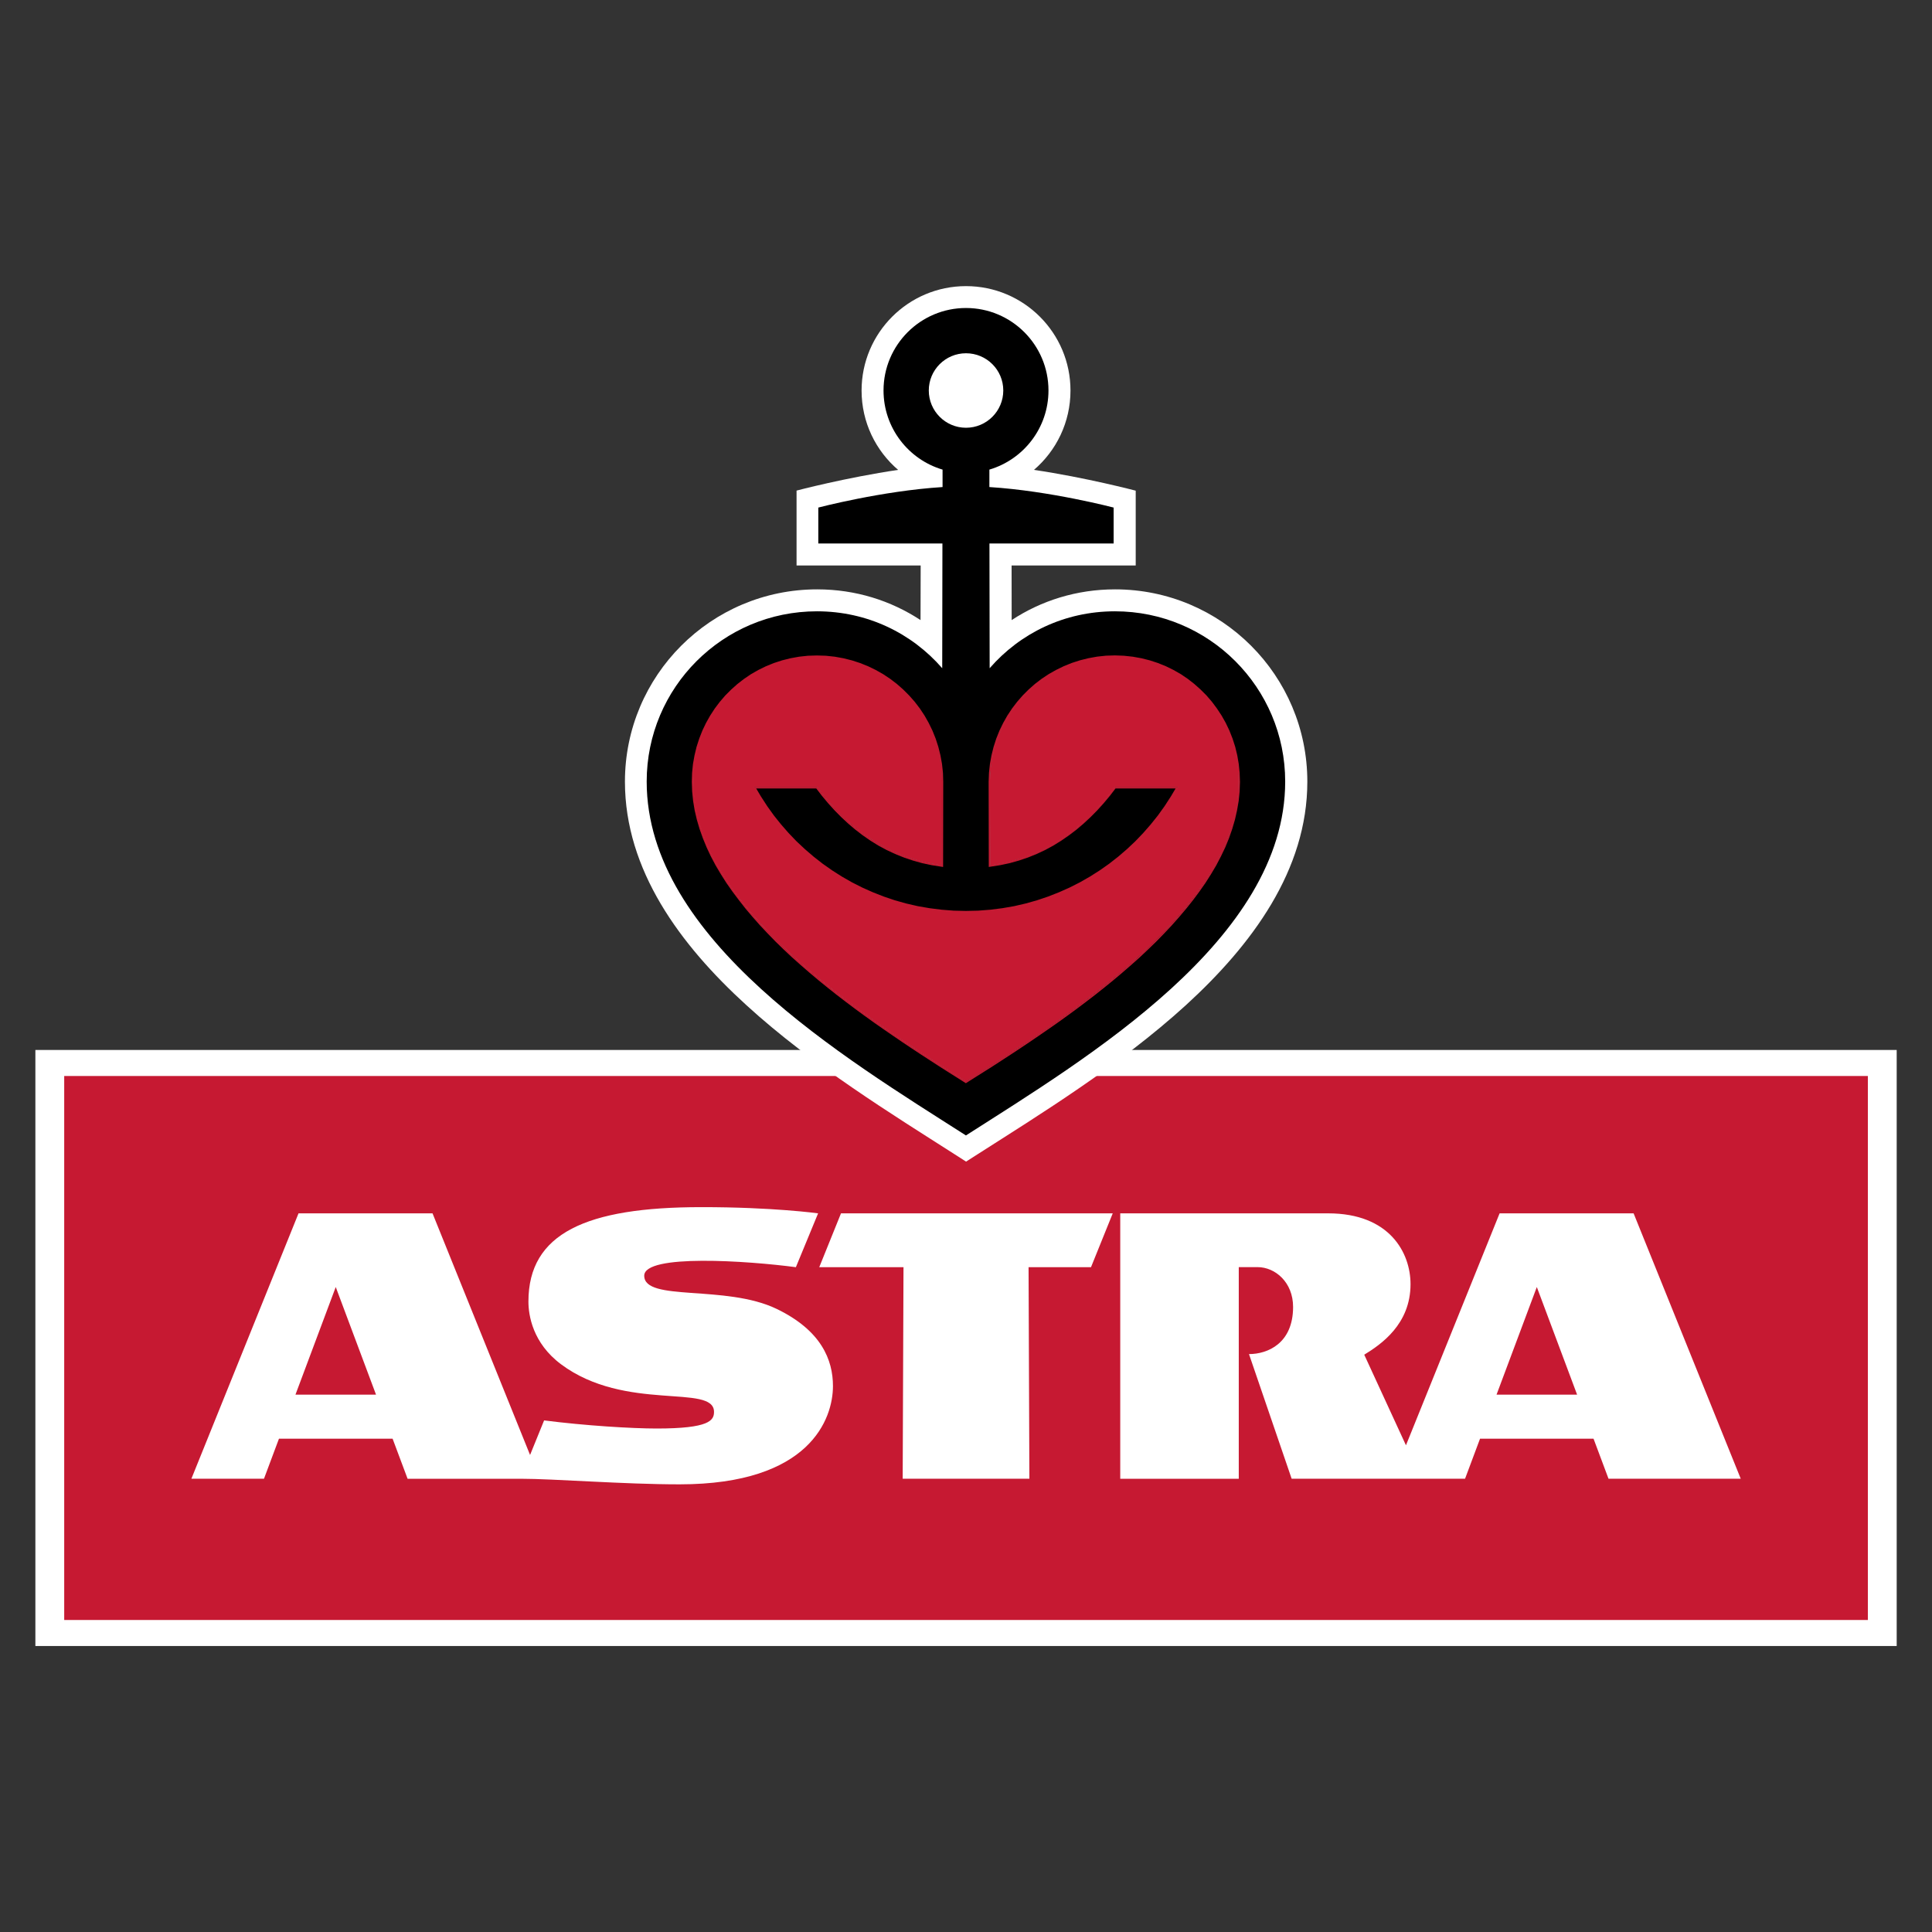 <?xml version="1.0" encoding="UTF-8"?> <!-- Generator: Adobe Illustrator 24.1.3, SVG Export Plug-In . SVG Version: 6.00 Build 0) --> <svg xmlns="http://www.w3.org/2000/svg" xmlns:xlink="http://www.w3.org/1999/xlink" version="1.1" id="Ebene_1" x="0px" y="0px" viewBox="0 0 283.46 283.46" style="enable-background:new 0 0 283.46 283.46;" xml:space="preserve"><rect x="0" y="0" width="283.46" height="283.46" fill="#333333" stroke="none"/> <style type="text/css"> .st0{fill:#FFFFFF;} .st1{fill-rule:evenodd;clip-rule:evenodd;fill:#C61932;} .st2{fill:#C61932;} </style> <g> <polygon class="st0" points="43.35,204.62 55.17,204.62 49.26,188.83 "></polygon> <rect x="5.19" y="154.05" class="st0" width="273.09" height="87.45"></rect> <g> <path class="st0" d="M181.75,185.92v31.04h-17.39v-38.94h30.5c9.05,0,12.09,5.81,12.09,10.39c0,5.89-4.33,8.84-6.79,10.35 l6.12,13.29l13.74-34.03h19.66l15.72,38.94H236l-2.2-5.88h-16.65l-2.2,5.88h-25.44l-6.26-18.29c2.74,0,6.47-1.57,6.47-6.92 c0-3.61-2.62-5.84-5.22-5.84H181.75z"></path> <polygon class="st0" points="219.57,204.62 231.38,204.62 225.47,188.83 "></polygon> <polygon class="st0" points="132.44,216.96 132.56,185.92 120.2,185.92 123.39,178.02 163.26,178.02 160.08,185.92 150.91,185.92 151.03,216.96 "></polygon> <path class="st0" d="M120.03,178.02l-3.26,7.9c-7.01-0.93-22.25-1.99-22.25,1.25c0,3.86,11.92,1.25,19.43,4.87 c6.57,3.17,8.26,7.5,8.26,11.32c0,4.76-3.31,14.42-22.5,14.42c-8.25,0-18.41-0.82-23.35-0.82l-16.56,0l-2.2-5.88H40.93l-2.2,5.88 H28.08l15.72-38.94h19.66l14.31,35.45l2.06-5.07c6.02,0.77,12.88,1.19,16.52,1.19c7.72,0,8.41-1.19,8.41-2.44 c0-4.19-13,0.07-22.45-6.99c-4.16-3.11-4.78-7.19-4.78-9.2c0-10.02,8.49-13.85,25.35-13.85 C113.4,177.1,120.03,178.02,120.03,178.02"></path> <path class="st1" d="M274.05,237.68H9.42v-79.81h264.63V237.68z M43.35,204.62h11.82l-5.91-15.79L43.35,204.62z M120.03,178.02 l-3.26,7.9c-7.01-0.93-22.25-1.99-22.25,1.25c0,3.86,11.92,1.25,19.43,4.87c6.57,3.17,8.26,7.5,8.26,11.32 c0,4.76-3.32,14.42-22.5,14.42c-8.25,0-18.41-0.82-23.35-0.82l-16.56,0l-2.2-5.88H40.93l-2.2,5.88H28.08l15.72-38.94h19.66 l14.31,35.45l2.06-5.07c6.02,0.77,12.88,1.19,16.52,1.19c7.72,0,8.41-1.19,8.41-2.44c0-4.19-13,0.07-22.45-6.99 c-4.16-3.11-4.78-7.19-4.78-9.2c0-10.02,8.49-13.85,25.35-13.85C113.4,177.1,120.03,178.02,120.03,178.02 M132.44,216.96 l0.12-31.04H120.2l3.19-7.9h39.87l-3.19,7.9h-9.16l0.12,31.04H132.44z M219.57,204.62h11.82l-5.91-15.79L219.57,204.62z M181.75,185.92v31.04h-17.39v-38.94h30.5c9.05,0,12.09,5.81,12.09,10.39c0,5.89-4.33,8.84-6.79,10.35l6.12,13.29l13.74-34.03 h19.66l15.72,38.94H236l-2.2-5.88h-16.65l-2.2,5.88h-25.44l-6.26-18.29c2.74,0,6.47-1.57,6.47-6.92c0-3.61-2.62-5.84-5.22-5.84 H181.75z"></path> <path class="st0" d="M131.77,68.94c-3.28-2.81-5.36-6.98-5.36-11.64c0-8.46,6.86-15.32,15.32-15.32c8.47,0,15.33,6.86,15.33,15.32 c0,4.66-2.08,8.83-5.36,11.64c7.6,1.12,14.93,3.05,14.93,3.05v10.98h-18.21l0.01,8.01c4.33-2.85,9.53-4.51,15.17-4.51 c15.58,0,28.21,12.62,28.21,28.21c0,12.99-8.12,23.93-17.8,32.78c-4.9,4.47-10.32,8.52-15.62,12.15 c-5.25,3.61-10.44,6.85-14.91,9.71l-1.74,1.11l-1.73-1.11c-4.47-2.86-9.66-6.1-14.91-9.71c-5.29-3.63-10.72-7.68-15.61-12.15 c-9.69-8.84-17.8-19.78-17.8-32.78c0-15.58,12.63-28.21,28.21-28.21c5.64,0,10.83,1.66,15.16,4.51l0.02-8.01h-18.21V71.98 C116.84,71.98,124.17,70.06,131.77,68.94"></path> <path class="st2" d="M172.83,115.46c-6.06,10.94-17.71,18.35-31.1,18.35c-13.39,0-25.05-7.41-31.1-18.35h9.24 c4.59,6.19,10.56,10.49,18.33,11.49l0.02-12.27c0-10.13-8.21-18.35-18.35-18.35c-10.13,0-18.15,8.21-18.15,18.35 c0,18.15,24.15,34,40.01,44.01c15.86-10.01,40.01-25.86,40.01-44.01c0-10.13-8.02-18.35-18.15-18.35 c-10.13,0-18.35,8.21-18.35,18.35l0.02,12.27c7.77-1,13.74-5.3,18.32-11.49H172.83z"></path> <path d="M136.27,57.29c0,3.02,2.45,5.47,5.46,5.47c3.02,0,5.47-2.45,5.47-5.47c0-3.02-2.45-5.46-5.47-5.46 C138.71,51.83,136.27,54.28,136.27,57.29 M172.83,115.46c-6.05,10.94-17.71,18.35-31.1,18.35c-13.39,0-25.04-7.41-31.1-18.35h9.24 c4.59,6.19,10.56,10.49,18.32,11.49l0.02-12.27c0-10.13-8.21-18.35-18.35-18.35c-10.13,0-18.15,8.21-18.15,18.35 c0,18.15,24.15,34,40.01,44.01c15.86-10.01,40.02-25.86,40.02-44.01c0-10.13-8.02-18.35-18.15-18.35 c-10.13,0-18.35,8.21-18.35,18.35l0.02,12.27c7.77-1,13.74-5.3,18.33-11.49H172.83z M129.63,57.29c0-6.68,5.42-12.1,12.1-12.1 c6.68,0,12.1,5.42,12.1,12.1c0,5.49-3.66,10.13-8.67,11.61l0,2.56c8.91,0.56,18.23,3.01,18.23,3.01v5.27h-18.22l0.03,18.3 c4.45-5.12,10.97-8.35,18.38-8.35c13.8,0,24.98,11.18,24.98,24.98c0,23.21-29.05,40.54-46.84,51.92 c-17.79-11.38-46.84-28.71-46.84-51.92c0-13.8,11.18-24.98,24.98-24.98c7.41,0,13.93,3.23,18.38,8.35l0.03-18.3h-18.21v-5.27 c0,0,9.32-2.45,18.23-3.01l0-2.56C133.29,67.42,129.63,62.78,129.63,57.29"></path> <path class="st1" d="M163.59,96.4l1.31,0.04l1.28,0.14l1.25,0.22l1.22,0.31l1.18,0.39l1.14,0.46l1.1,0.54l1.06,0.61l1.01,0.68 l0.96,0.75l0.9,0.81l0.86,0.86l0.8,0.92l0.72,0.97l0.67,1.02l0.6,1.07l0.53,1.11l0.45,1.16l0.38,1.19l0.3,1.22l0.22,1.26 l0.13,1.28l0.05,1.31l-0.05,1.39l-0.14,1.38l-0.23,1.37l-0.31,1.36l-0.39,1.35l-0.47,1.34l-0.55,1.33l-0.63,1.31l-0.69,1.31 l-0.76,1.3l-0.82,1.28l-0.87,1.26l-0.93,1.26l-0.99,1.24l-1.04,1.23l-1.08,1.21l-1.13,1.19l-1.16,1.18l-1.21,1.17l-1.22,1.15 l-1.27,1.13l-1.29,1.12l-1.31,1.1l-1.33,1.08l-1.35,1.07l-1.36,1.04l-1.37,1.03l-1.38,1.01l-1.38,0.99l-1.39,0.97l-1.38,0.95 l-1.37,0.93l-1.36,0.92l-1.35,0.88l-1.33,0.87l-1.31,0.85l-1.3,0.83l-1.27,0.8l-1.21,0.77l-1.21-0.77l-1.27-0.8l-1.29-0.83 l-1.31-0.85l-1.34-0.87l-1.35-0.88l-1.36-0.92l-1.37-0.93l-1.38-0.95l-1.38-0.97l-1.38-0.99l-1.38-1.01l-1.37-1.03l-1.36-1.04 l-1.35-1.07l-1.33-1.08l-1.31-1.1l-1.29-1.12l-1.27-1.13l-1.23-1.15l-1.2-1.17l-1.16-1.18l-1.13-1.19l-1.08-1.21l-1.04-1.23 l-0.98-1.24l-0.93-1.26l-0.87-1.26l-0.82-1.28l-0.76-1.3l-0.69-1.31l-0.62-1.31l-0.55-1.33l-0.47-1.34l-0.39-1.35l-0.31-1.36 l-0.23-1.37l-0.14-1.38l-0.05-1.39l0.04-1.31l0.13-1.28l0.22-1.26l0.3-1.22l0.38-1.19l0.45-1.16l0.53-1.11l0.6-1.07l0.67-1.02 l0.72-0.97l0.8-0.92l0.86-0.86l0.9-0.81l0.96-0.75l1.01-0.68l1.06-0.61l1.1-0.54l1.15-0.46l1.17-0.39l1.22-0.31l1.24-0.22 l1.28-0.14l1.31-0.04l1.3,0.04l1.28,0.14l1.25,0.22l1.23,0.31l1.18,0.39l1.16,0.46l1.11,0.54l1.07,0.61l1.02,0.68l0.98,0.74 l0.92,0.81l0.86,0.86l0.81,0.92l0.74,0.97l0.68,1.02l0.61,1.07l0.54,1.11l0.46,1.16l0.39,1.19l0.31,1.22l0.22,1.26l0.14,1.28 l0.04,1.31l-0.02,12.22l-1.39-0.22l-1.39-0.3l-1.35-0.37l-1.31-0.45l-1.28-0.5l-1.22-0.58l-1.2-0.64l-1.16-0.71l-1.11-0.77 l-1.08-0.82l-1.05-0.89l-1.01-0.95l-0.98-0.98l-0.95-1.05l-0.91-1.09l-0.89-1.16h-9.27l-0.04,0.07l0.86,1.47l0.92,1.43l1,1.38 l1.06,1.32l1.12,1.28l1.17,1.22l1.24,1.16l1.28,1.1l1.34,1.04l1.39,0.98l1.43,0.91l1.48,0.85l1.53,0.77l1.56,0.7l1.6,0.63 l1.64,0.55l1.68,0.47l1.71,0.39l1.74,0.31l1.77,0.22l1.8,0.14l1.82,0.04l1.81-0.04l1.8-0.14l1.77-0.22l1.74-0.31l1.71-0.39 l1.68-0.47l1.64-0.55l1.6-0.63l1.57-0.7l1.53-0.77l1.48-0.85l1.43-0.91l1.39-0.98l1.34-1.04l1.28-1.1l1.24-1.16l1.17-1.22 l1.12-1.28l1.05-1.32l0.99-1.38l0.93-1.43l0.86-1.47l-0.04-0.07h-9.27l-0.89,1.16l-0.91,1.09l-0.94,1.05l-0.98,0.98l-1.01,0.95 l-1.05,0.89l-1.08,0.82l-1.12,0.77l-1.16,0.71l-1.19,0.64l-1.23,0.58l-1.27,0.5l-1.31,0.45l-1.35,0.37l-1.39,0.3l-1.38,0.22 l-0.02-12.22l0.05-1.31l0.14-1.28l0.22-1.26l0.31-1.22l0.39-1.19l0.46-1.16l0.54-1.11l0.61-1.07l0.68-1.02l0.74-0.97l0.8-0.92 l0.86-0.86l0.92-0.81l0.98-0.74l1.02-0.68l1.07-0.61l1.11-0.54l1.15-0.46l1.19-0.39l1.23-0.31l1.25-0.22l1.29-0.14L163.59,96.4z M163.59,96.16l-1.32,0.04l-1.31,0.14l-1.27,0.23l-1.24,0.31l-1.21,0.39l-1.16,0.47l-1.13,0.55l-1.08,0.61l-1.04,0.69l-0.98,0.75 l-0.93,0.82l-0.87,0.87l-0.81,0.93l-0.75,0.98l-0.69,1.04l-0.61,1.08l-0.55,1.13l-0.47,1.17l-0.39,1.21l-0.31,1.24l-0.23,1.27 l-0.14,1.3l-0.05,1.32l0.02,12.5l1.66-0.26l1.41-0.3l1.36-0.38l1.33-0.45l1.28-0.52l1.24-0.58l1.2-0.65l1.16-0.72l1.13-0.78 l1.09-0.83l1.05-0.89l1.02-0.95l0.98-0.99l0.95-1.05l0.92-1.1l0.82-1.07h8.81l-0.69,1.17l-0.92,1.42l-0.99,1.38l-1.05,1.31 l-1.11,1.27l-1.16,1.21l-1.22,1.15l-1.28,1.1l-1.33,1.04l-1.38,0.97l-1.43,0.91l-1.47,0.84l-1.52,0.77l-1.55,0.69l-1.6,0.63 l-1.63,0.55l-1.67,0.47l-1.69,0.39l-1.73,0.3l-1.75,0.22l-1.79,0.14l-1.8,0.04l-1.8-0.04l-1.78-0.14l-1.75-0.22l-1.73-0.3 l-1.7-0.39l-1.67-0.47l-1.63-0.55l-1.6-0.63l-1.55-0.69l-1.52-0.77l-1.47-0.84l-1.43-0.91l-1.38-0.97l-1.33-1.04l-1.28-1.1 l-1.23-1.15l-1.16-1.21l-1.11-1.27l-1.05-1.31l-0.99-1.38l-0.92-1.42l-0.69-1.17h8.81l0.82,1.07l0.92,1.1l0.95,1.05l0.98,0.99 l1.02,0.95l1.05,0.89l1.08,0.83l1.13,0.78l1.16,0.72l1.21,0.65l1.24,0.58l1.29,0.52l1.33,0.45l1.36,0.38l1.4,0.3l1.67,0.26 l0.02-12.49l-0.04-1.32l-0.14-1.3l-0.23-1.27l-0.31-1.24l-0.39-1.21l-0.47-1.17l-0.55-1.13l-0.61-1.08l-0.69-1.04l-0.75-0.98 l-0.82-0.93l-0.87-0.87l-0.93-0.82l-0.98-0.75l-1.04-0.69l-1.08-0.61l-1.13-0.55l-1.17-0.47l-1.2-0.39l-1.24-0.31l-1.27-0.23 l-1.3-0.14l-1.32-0.04l-1.33,0.04l-1.3,0.14l-1.26,0.23l-1.24,0.31l-1.19,0.39l-1.16,0.47l-1.12,0.55l-1.07,0.61l-1.02,0.69 l-0.97,0.75l-0.92,0.82l-0.87,0.87l-0.8,0.93l-0.74,0.98l-0.67,1.03l-0.61,1.08l-0.54,1.13l-0.46,1.17l-0.39,1.21l-0.3,1.24 l-0.23,1.28l-0.13,1.3l-0.04,1.32l0.05,1.41l0.14,1.39l0.23,1.39l0.32,1.37l0.4,1.36l0.48,1.35l0.55,1.34l0.62,1.32l0.7,1.32 l0.77,1.3l0.82,1.29l0.89,1.27l0.94,1.25l0.98,1.25l1.04,1.23l1.08,1.22l1.13,1.2l1.16,1.19l1.2,1.17l1.24,1.16l1.27,1.13 l1.29,1.12l1.32,1.11l1.33,1.08l1.35,1.07l1.37,1.05l1.37,1.03l1.38,1.01l1.38,0.99l1.39,0.97l1.38,0.95l1.38,0.94l1.36,0.91 l1.35,0.89l1.34,0.87l1.31,0.85l1.29,0.82l1.27,0.8l1.34,0.85l1.34-0.85l1.27-0.8l1.3-0.82l1.31-0.85l1.34-0.87l1.35-0.89 l1.36-0.91l1.38-0.94l1.38-0.95l1.39-0.97l1.38-0.99l1.38-1.01l1.37-1.03l1.37-1.05l1.35-1.07l1.33-1.08l1.32-1.11l1.29-1.12 l1.27-1.13l1.23-1.16l1.21-1.17l1.16-1.19l1.13-1.2l1.08-1.22l1.04-1.23l0.99-1.24l0.94-1.26l0.89-1.27l0.82-1.29l0.77-1.3 l0.69-1.32l0.63-1.32l0.55-1.34l0.47-1.35l0.4-1.36l0.31-1.37l0.24-1.39l0.14-1.39l0.05-1.41l-0.05-1.32l-0.13-1.3l-0.22-1.28 l-0.3-1.24l-0.39-1.21l-0.46-1.17l-0.54-1.13l-0.61-1.08l-0.68-1.03l-0.73-0.98l-0.8-0.93l-0.87-0.87l-0.92-0.82l-0.96-0.75 l-1.02-0.69l-1.07-0.61l-1.12-0.55l-1.16-0.47l-1.19-0.39l-1.23-0.31l-1.27-0.23l-1.3-0.14L163.59,96.16"></path> </g> </g> </svg> 